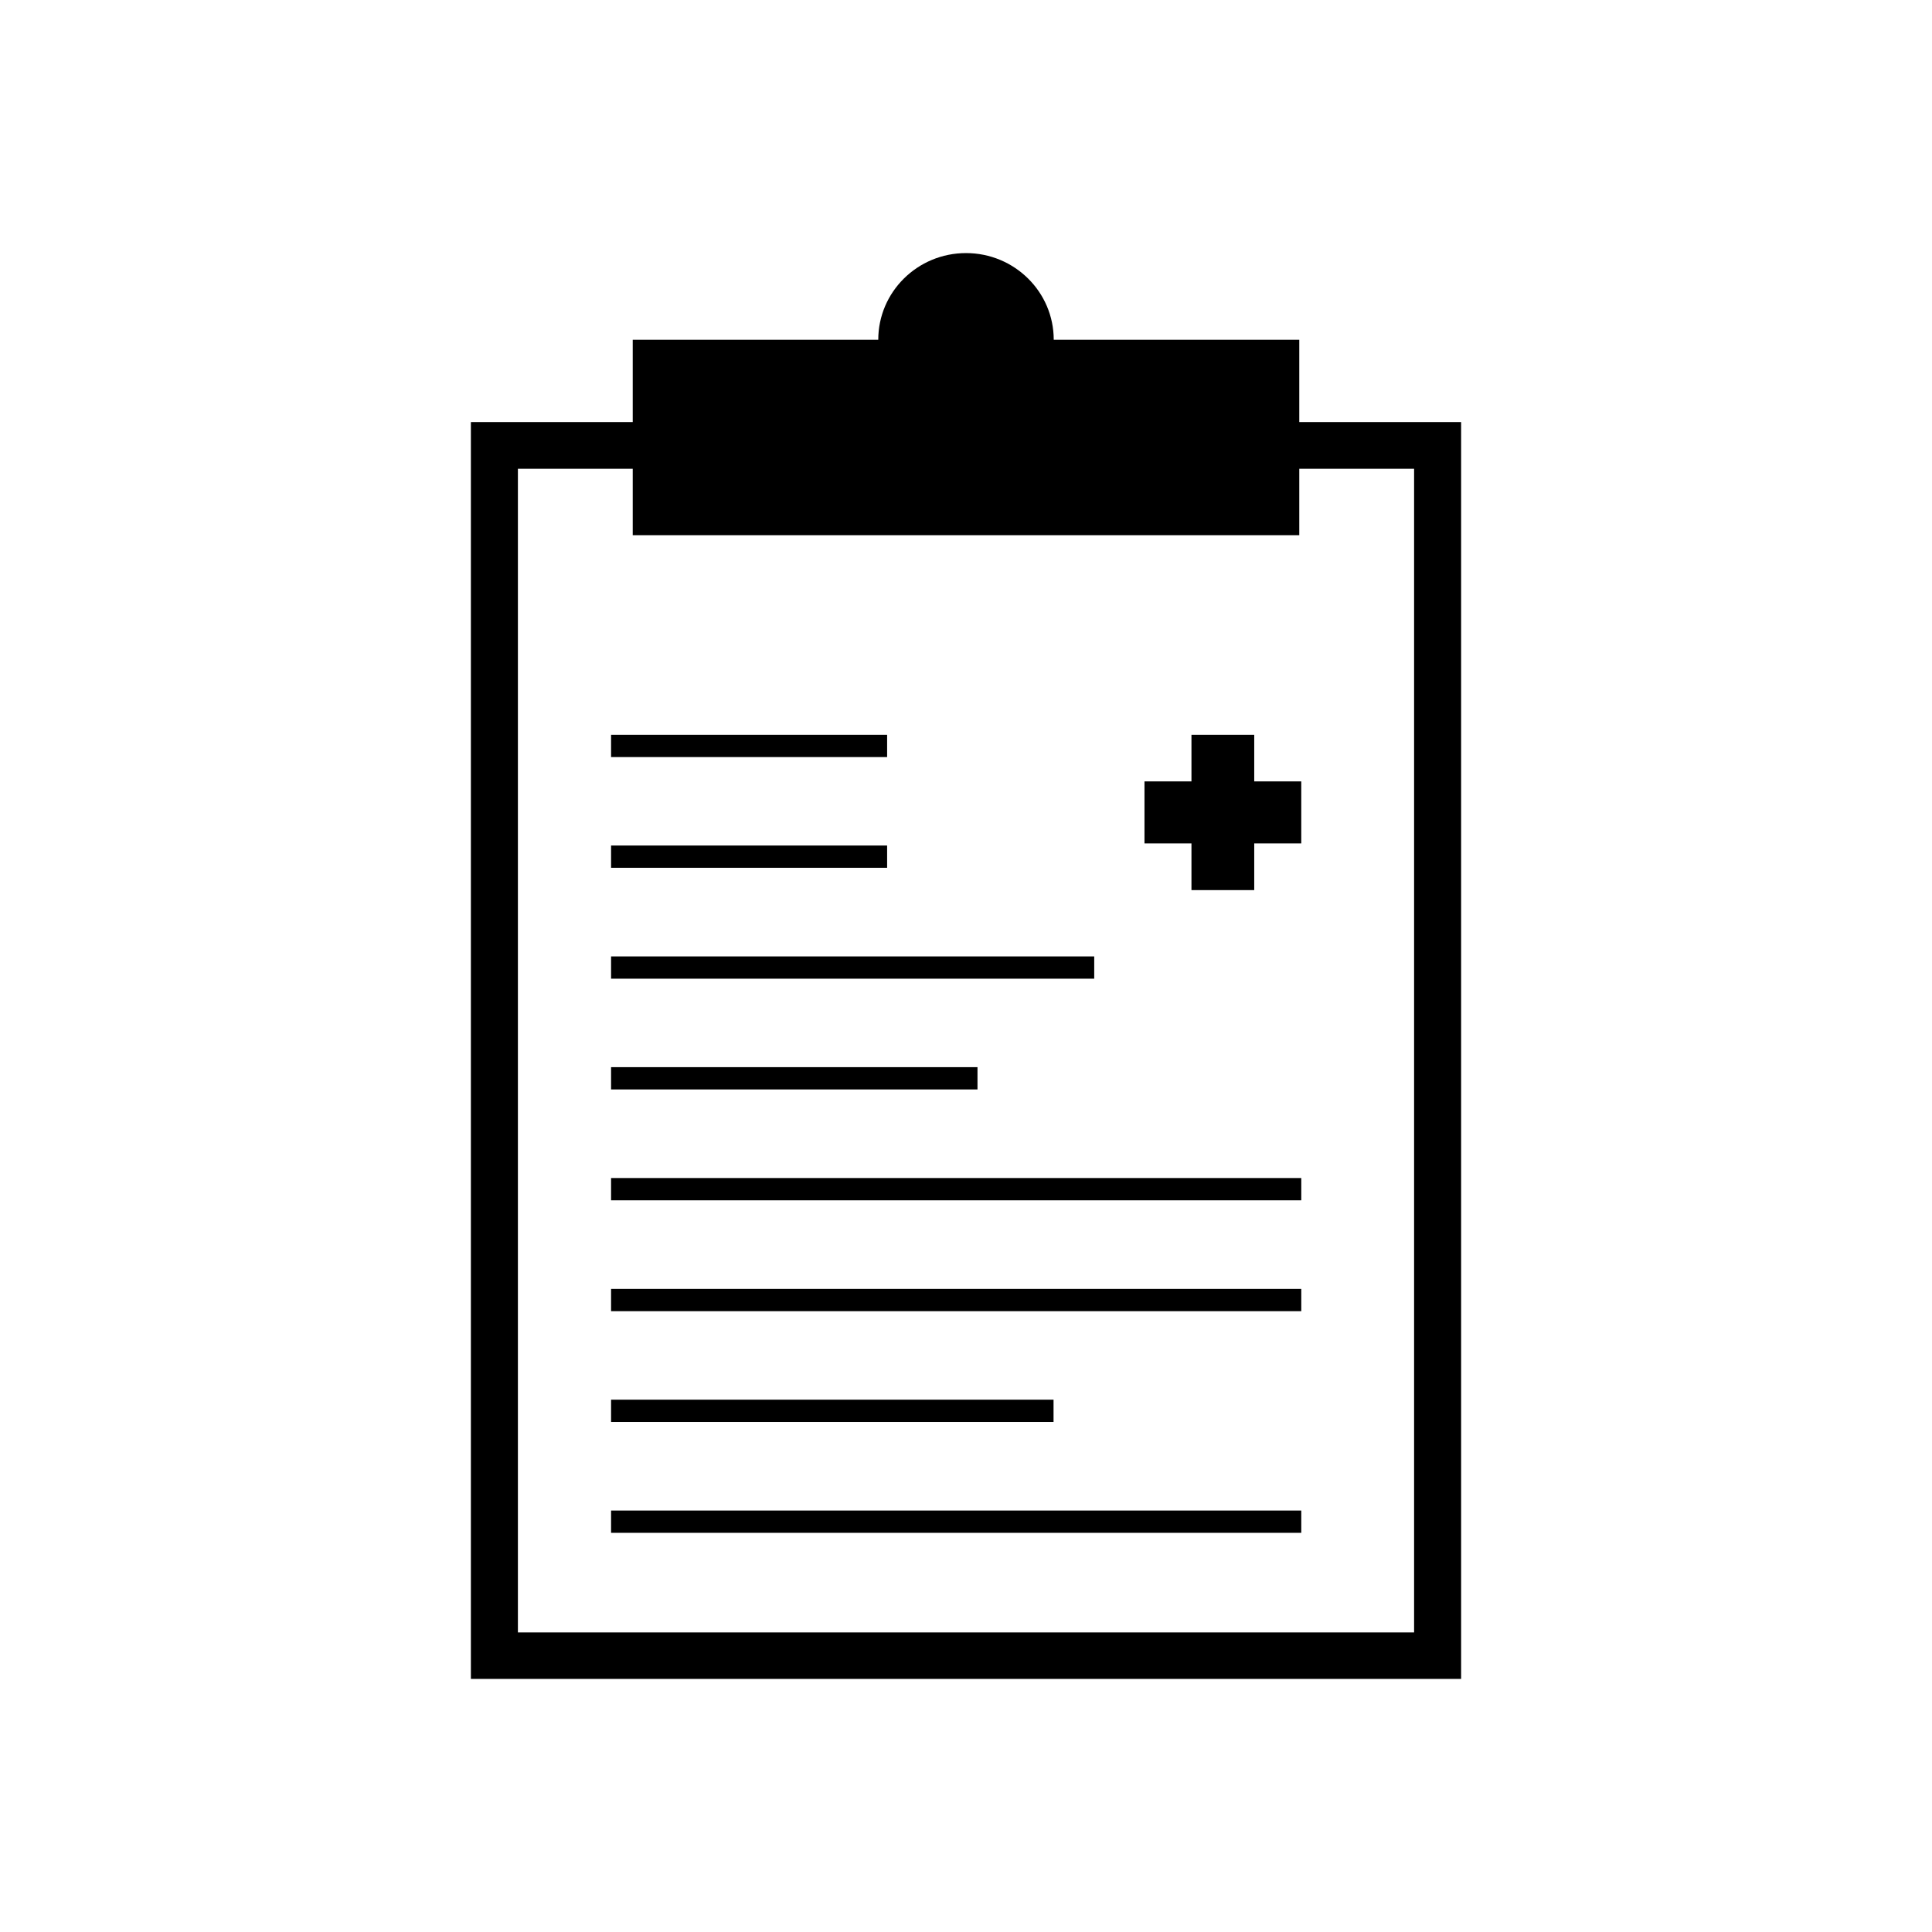 <?xml version="1.0" encoding="UTF-8"?>
<!-- Uploaded to: ICON Repo, www.svgrepo.com, Generator: ICON Repo Mixer Tools -->
<svg fill="#000000" width="800px" height="800px" version="1.1" viewBox="144 144 512 512" xmlns="http://www.w3.org/2000/svg">
 <g>
  <path d="m311.68 255.86h219.53v333.07h-262.42v-333.07zm176.64 12.371h30.43v308.38h-237.5v-308.38z" fill-rule="evenodd"/>
  <path d="m400 211.07c12.84 0 23.25 10.281 23.25 22.973h65.07v51.785h-176.64v-51.785h65.07c0-12.691 10.41-22.973 23.258-22.973z" fill-rule="evenodd"/>
  <path d="m305.94 338.73h73.156v5.902h-73.156z"/>
  <path d="m305.94 368.07h73.156v5.902h-73.156z"/>
  <path d="m305.94 397.46h128.04v5.902h-128.04z"/>
  <path d="m305.94 426.81h97.105v5.906h-97.105z"/>
  <path d="m305.94 456.19h182.91v5.906h-182.91z"/>
  <path d="m305.94 485.57h182.91v5.906h-182.91z"/>
  <path d="m305.94 514.93h117.26v5.906h-117.26z"/>
  <path d="m305.94 544.31h182.91v5.906h-182.91z"/>
  <path d="m459.75 338.73h16.633v12.348h12.465v16.438h-12.465v12.371h-16.633v-12.371h-12.449v-16.438h12.449z" fill-rule="evenodd"/>
 </g>
</svg>